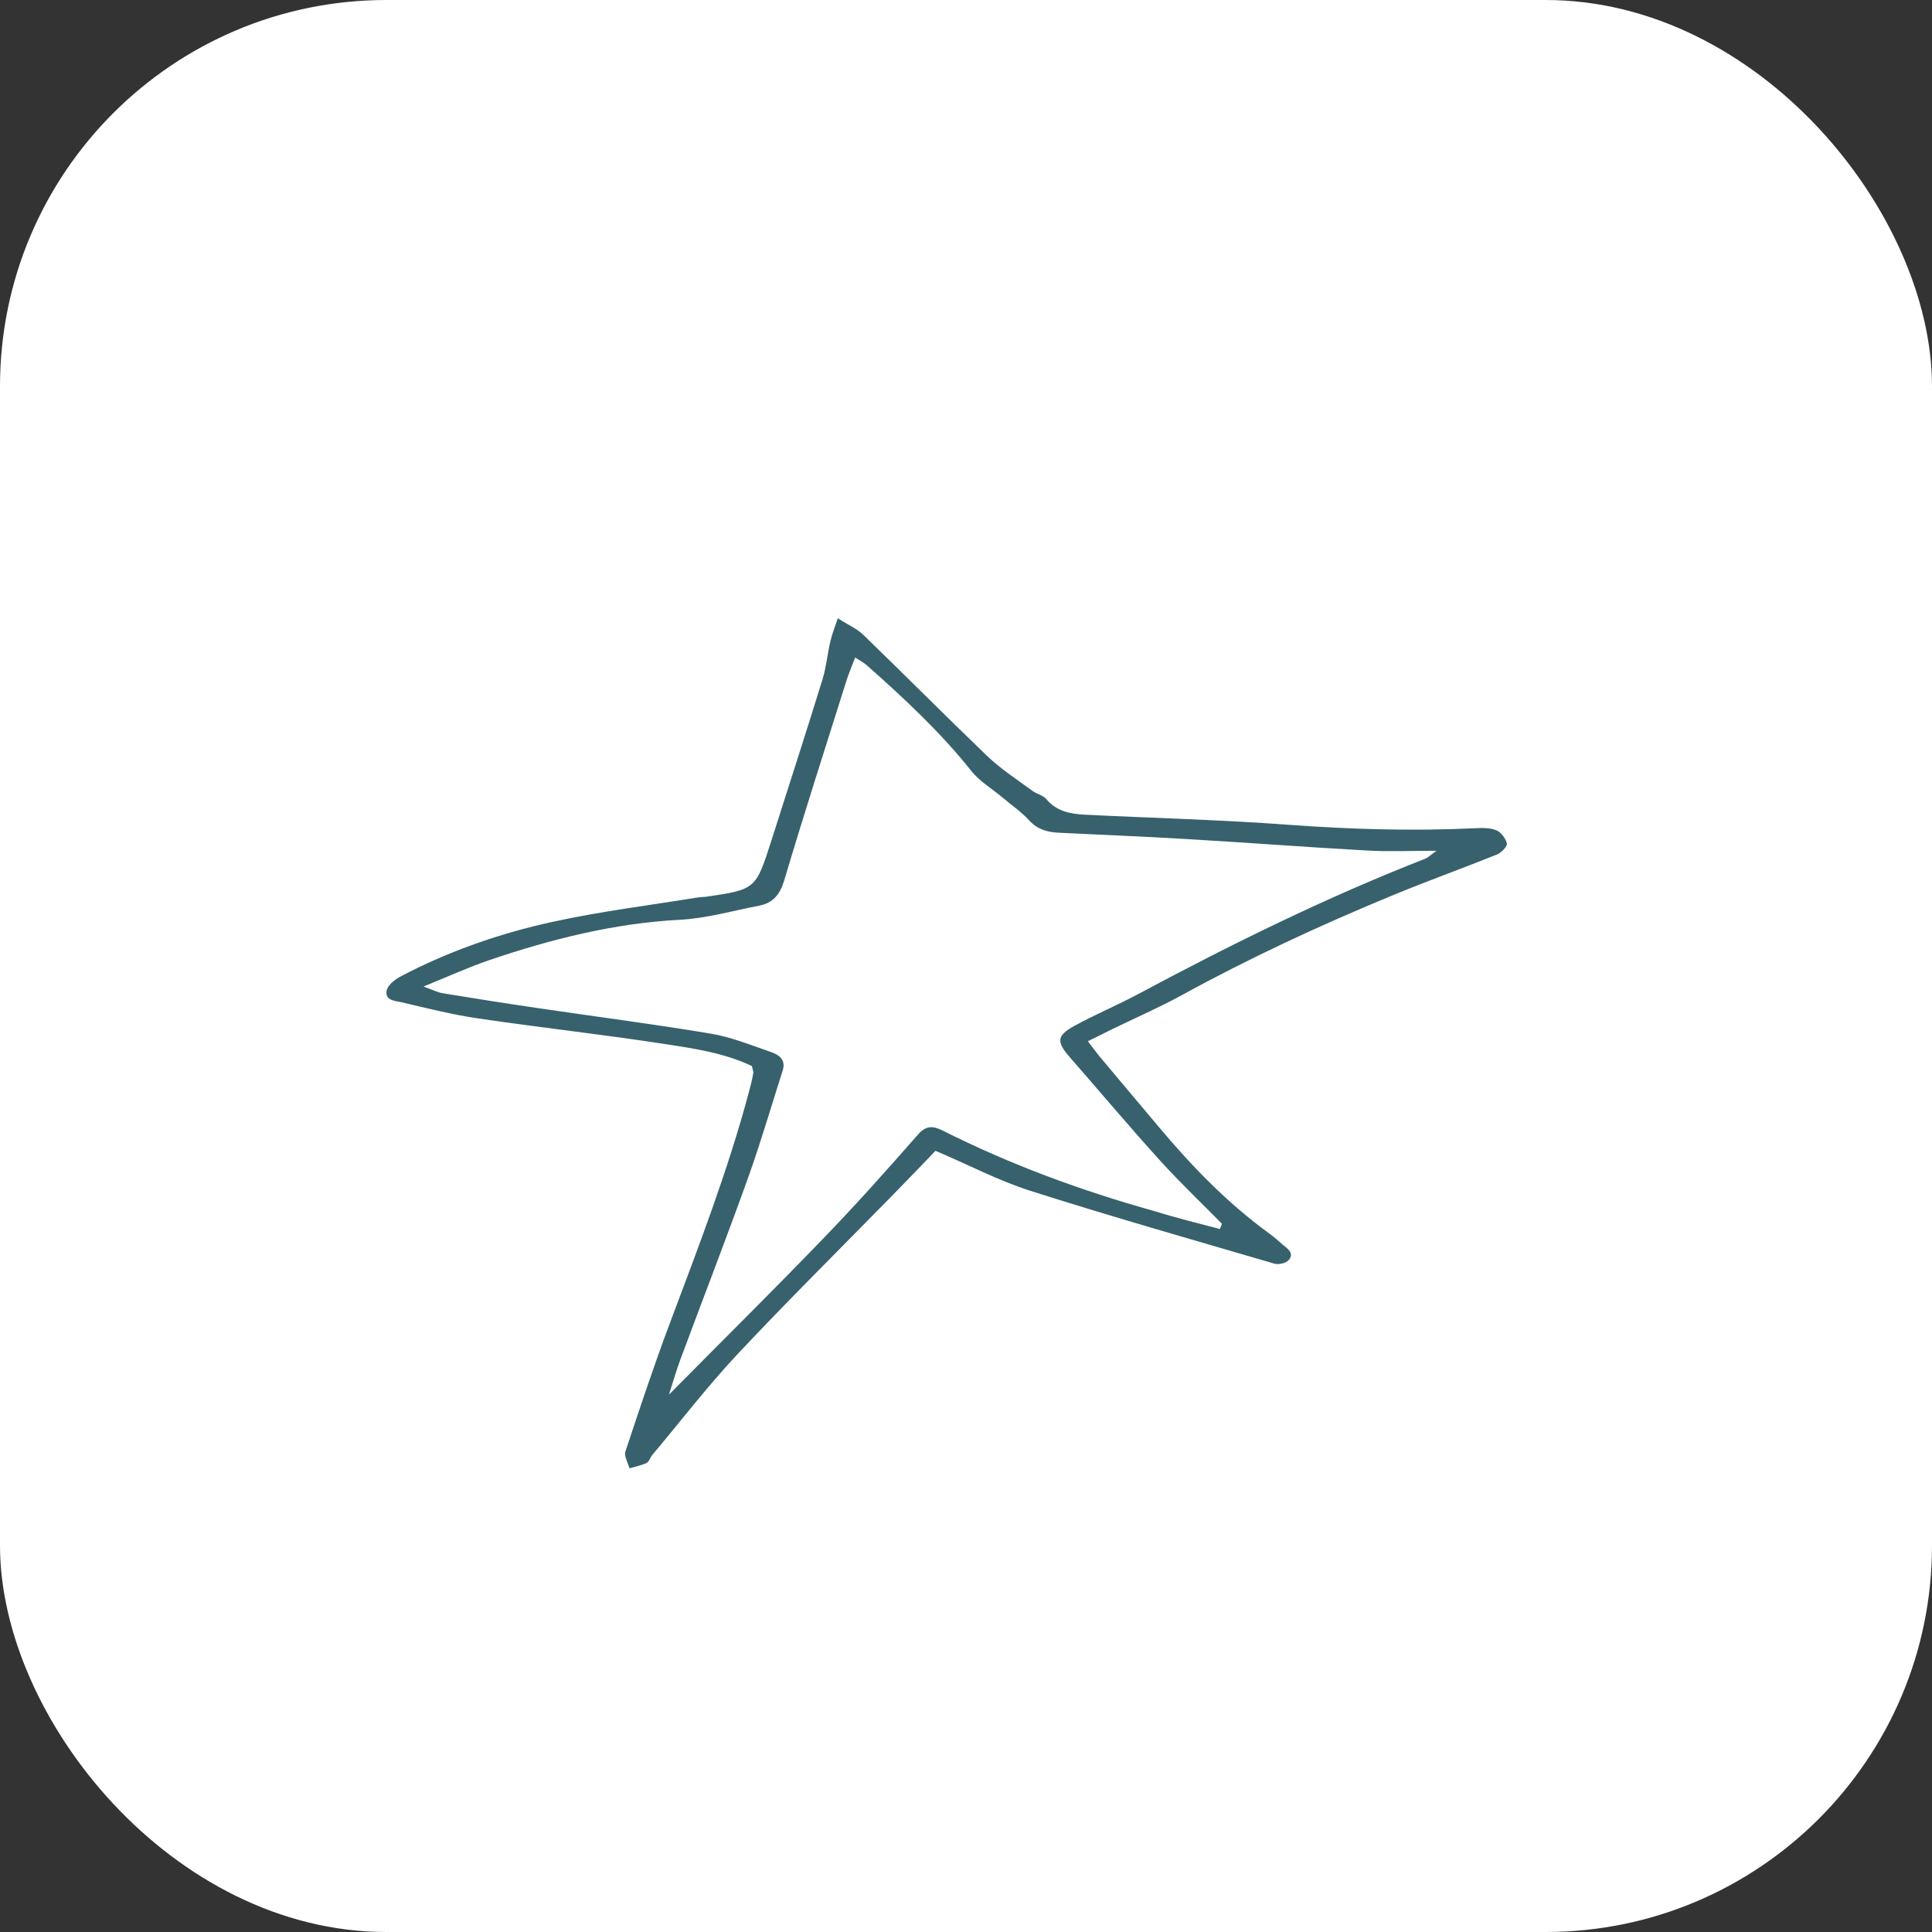 <?xml version="1.0" encoding="UTF-8"?> <svg xmlns="http://www.w3.org/2000/svg" width="50" height="50" viewBox="0 0 50 50" fill="none"><rect x="0" y="0" width="50" height="50" fill="#333333" stroke="none"/> <rect width="50" height="50" rx="10" fill="white"></rect> <path fill-rule="evenodd" clip-rule="evenodd" d="M19.459 27.589C18.752 27.253 17.973 27.136 17.208 27.02C15.607 26.771 13.991 26.596 12.385 26.358C11.716 26.261 11.056 26.095 10.396 25.939C10.234 25.901 9.962 25.901 10.005 25.643C10.028 25.502 10.215 25.351 10.363 25.273C11.611 24.616 12.939 24.154 14.302 23.857C15.544 23.585 16.811 23.429 18.068 23.225C18.13 23.215 18.192 23.215 18.255 23.21C19.559 23.02 19.559 23.02 19.966 21.746C20.41 20.354 20.86 18.963 21.29 17.571C21.385 17.255 21.414 16.919 21.491 16.593C21.529 16.423 21.596 16.263 21.682 16C21.954 16.175 22.174 16.268 22.341 16.428C23.412 17.464 24.464 18.525 25.539 19.556C25.893 19.897 26.313 20.169 26.71 20.461C26.825 20.549 26.992 20.578 27.078 20.68C27.346 21.001 27.704 21.065 28.077 21.084C29.841 21.172 31.609 21.215 33.373 21.347C34.974 21.463 36.576 21.512 38.177 21.434C38.359 21.425 38.559 21.42 38.727 21.488C38.851 21.541 38.97 21.702 38.999 21.833C39.013 21.901 38.856 22.067 38.751 22.111C37.833 22.48 36.906 22.811 35.993 23.191C34.148 23.954 32.331 24.796 30.577 25.759C29.999 26.076 29.392 26.338 28.804 26.625C28.603 26.723 28.407 26.825 28.154 26.947C28.273 27.102 28.354 27.214 28.44 27.321C28.961 27.944 29.482 28.562 30.003 29.18C30.859 30.201 31.782 31.15 32.862 31.933C32.977 32.016 33.086 32.118 33.196 32.211C33.325 32.318 33.502 32.429 33.354 32.609C33.282 32.692 33.091 32.736 32.977 32.702C30.864 32.084 28.746 31.481 26.653 30.814C25.835 30.552 25.061 30.143 24.21 29.783C23.833 30.177 23.436 30.59 23.034 30.999C21.715 32.347 20.372 33.675 19.081 35.052C18.302 35.884 17.605 36.794 16.873 37.664C16.821 37.728 16.797 37.835 16.73 37.864C16.591 37.927 16.438 37.956 16.29 38C16.252 37.854 16.147 37.689 16.185 37.567C16.553 36.458 16.921 35.349 17.332 34.254C18.073 32.279 18.833 30.313 19.378 28.275C19.421 28.114 19.464 27.954 19.492 27.788C19.507 27.744 19.478 27.681 19.459 27.589ZM31.571 31.807C31.59 31.763 31.605 31.719 31.624 31.671C31.088 31.126 30.534 30.6 30.023 30.036C29.229 29.16 28.469 28.255 27.69 27.365C27.341 26.966 27.341 26.805 27.8 26.552C28.34 26.256 28.914 26.017 29.459 25.725C31.877 24.431 34.334 23.22 36.886 22.223C36.953 22.198 37.006 22.14 37.178 22.018C36.494 22.018 35.95 22.043 35.405 22.013C33.827 21.926 32.245 21.804 30.668 21.712C29.583 21.648 28.493 21.605 27.403 21.551C27.107 21.537 26.849 21.468 26.634 21.23C26.428 21.006 26.17 20.831 25.936 20.632C25.668 20.408 25.353 20.223 25.137 19.951C24.33 18.939 23.393 18.068 22.432 17.216C22.346 17.143 22.246 17.09 22.131 17.017C22.04 17.255 21.959 17.445 21.897 17.644C21.357 19.357 20.807 21.065 20.296 22.782C20.186 23.152 20.004 23.371 19.645 23.439C18.962 23.57 18.279 23.77 17.585 23.804C15.884 23.896 14.259 24.305 12.657 24.85C12.117 25.035 11.596 25.273 10.96 25.531C11.204 25.618 11.329 25.686 11.462 25.706C12.294 25.842 13.126 25.974 13.957 26.095C15.439 26.314 16.926 26.504 18.403 26.752C18.924 26.84 19.426 27.044 19.932 27.219C20.147 27.292 20.353 27.413 20.253 27.715C19.961 28.625 19.693 29.549 19.373 30.445C18.804 32.035 18.192 33.612 17.605 35.193C17.499 35.48 17.413 35.782 17.313 36.093C18.675 34.716 20.014 33.393 21.323 32.035C22.16 31.169 22.958 30.274 23.751 29.369C23.962 29.126 24.139 29.131 24.392 29.257C26.146 30.138 27.977 30.814 29.865 31.34C30.424 31.515 30.998 31.656 31.571 31.807Z" fill="#37616D"></path> </svg> 